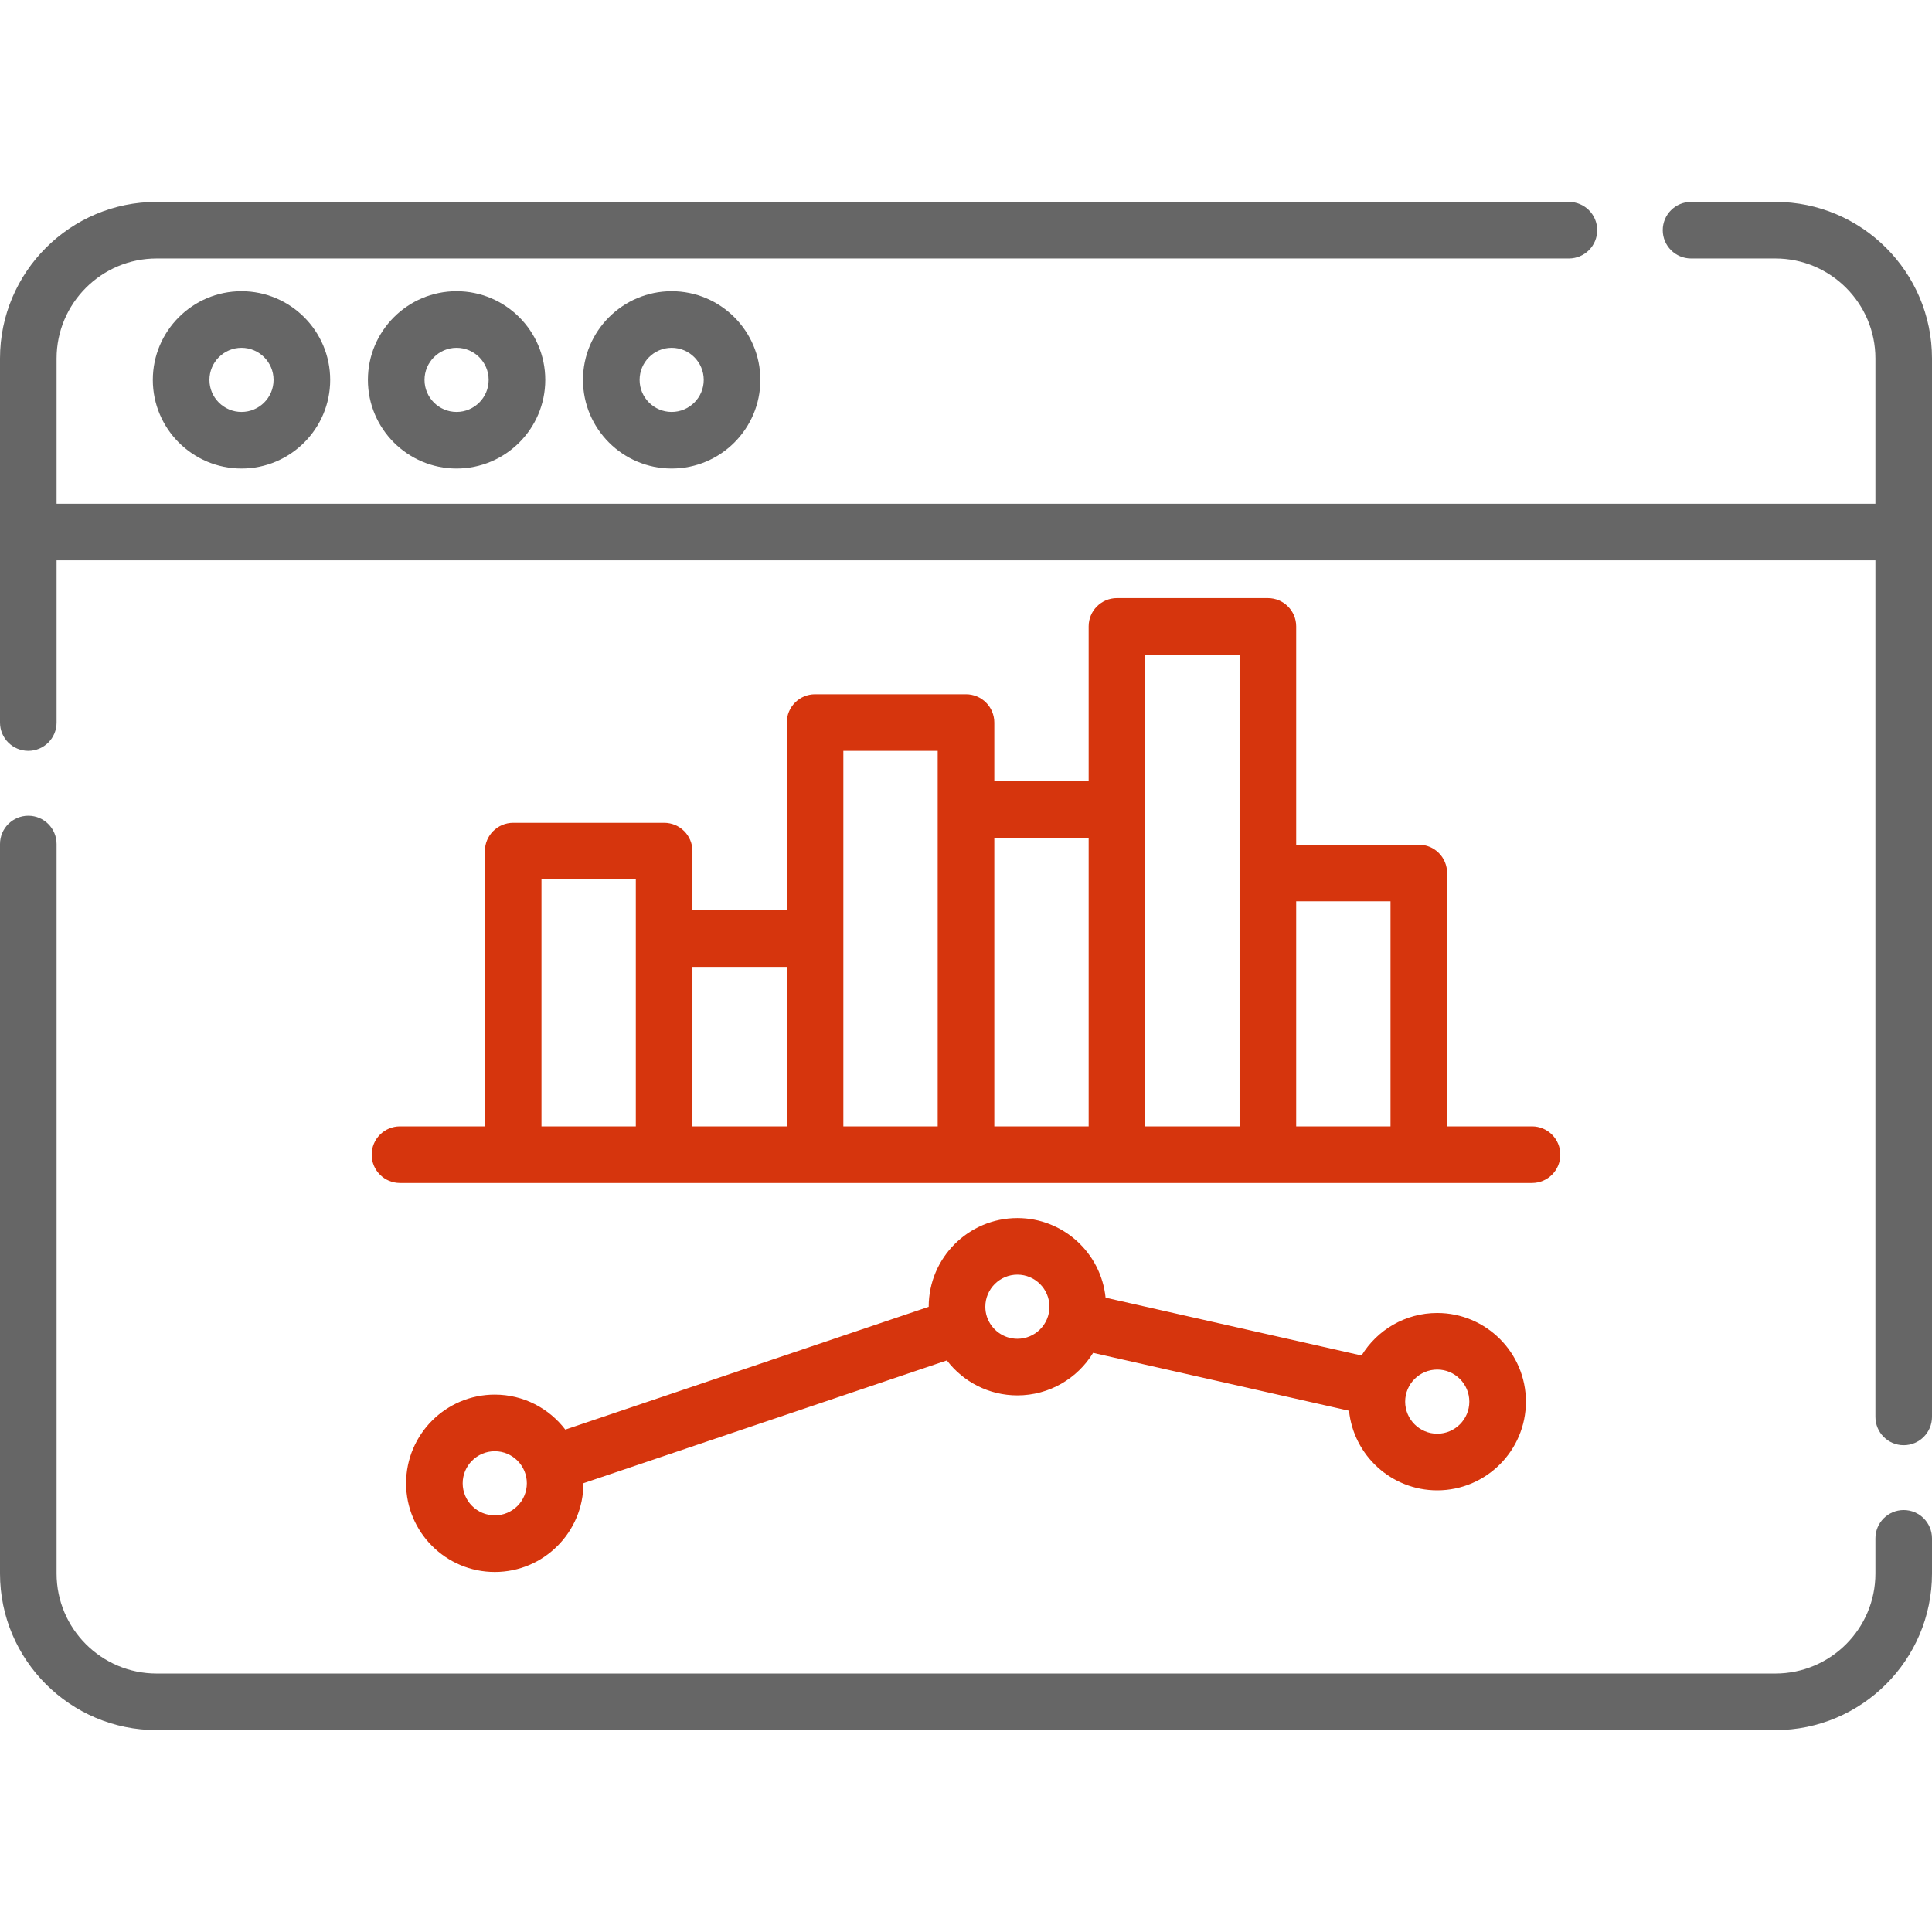 <svg width="52" height="52" viewBox="0 0 52 52" fill="none" xmlns="http://www.w3.org/2000/svg">
<path d="M51.238 40.643C50.818 40.643 50.477 40.984 50.477 41.405V42.352C50.477 43.836 49.269 45.043 47.785 45.043H4.215C2.731 45.043 1.523 43.836 1.523 42.352V22.718C1.523 22.297 1.182 21.956 0.762 21.956C0.341 21.956 0 22.297 0 22.718V42.352C0 44.676 1.891 46.566 4.215 46.566H47.785C50.109 46.566 52 44.676 52 42.352V41.405C52 40.984 51.659 40.643 51.238 40.643Z" fill="#666666"/>
<path d="M47.785 5.434H45.515C45.094 5.434 44.753 5.775 44.753 6.195C44.753 6.616 45.094 6.957 45.515 6.957H47.785C49.269 6.957 50.477 8.164 50.477 9.648V13.559H1.523V9.648C1.523 8.164 2.731 6.957 4.215 6.957H42.227C42.648 6.957 42.989 6.616 42.989 6.195C42.989 5.775 42.648 5.434 42.227 5.434H4.215C1.891 5.434 0 7.324 0 9.648V19.448C0 19.868 0.341 20.209 0.762 20.209C1.182 20.209 1.523 19.868 1.523 19.448V15.082H50.477V38.136C50.477 38.557 50.818 38.898 51.238 38.898C51.659 38.898 52 38.557 52 38.136V9.648C52 7.324 50.109 5.434 47.785 5.434Z" fill="#666666"/>
<path d="M4.113 10.225C4.113 11.541 5.184 12.611 6.5 12.611C7.816 12.611 8.887 11.541 8.887 10.225C8.887 8.909 7.816 7.838 6.5 7.838C5.184 7.838 4.113 8.909 4.113 10.225ZM7.363 10.225C7.363 10.701 6.976 11.088 6.5 11.088C6.024 11.088 5.637 10.701 5.637 10.225C5.637 9.749 6.024 9.361 6.5 9.361C6.976 9.361 7.363 9.749 7.363 10.225Z" fill="#666666"/>
<path d="M9.902 10.225C9.902 11.541 10.973 12.611 12.289 12.611C13.605 12.611 14.676 11.541 14.676 10.225C14.676 8.909 13.605 7.838 12.289 7.838C10.973 7.838 9.902 8.909 9.902 10.225ZM13.152 10.225C13.152 10.701 12.765 11.088 12.289 11.088C11.813 11.088 11.426 10.701 11.426 10.225C11.426 9.749 11.813 9.361 12.289 9.361C12.765 9.361 13.152 9.749 13.152 10.225Z" fill="#666666"/>
<path d="M15.691 10.225C15.691 11.541 16.762 12.611 18.078 12.611C19.394 12.611 20.465 11.541 20.465 10.225C20.465 8.909 19.394 7.838 18.078 7.838C16.762 7.838 15.691 8.909 15.691 10.225ZM18.941 10.225C18.941 10.701 18.554 11.088 18.078 11.088C17.602 11.088 17.215 10.701 17.215 10.225C17.215 9.749 17.602 9.361 18.078 9.361C18.554 9.361 18.941 9.749 18.941 10.225Z" fill="#666666"/>
<path d="M17.875 22.146H13.812C13.392 22.146 13.051 22.487 13.051 22.907V30.316H10.766C10.345 30.316 10.004 30.657 10.004 31.078C10.004 31.499 10.345 31.84 10.766 31.84H41.234C41.655 31.84 41.996 31.499 41.996 31.078C41.996 30.657 41.655 30.316 41.234 30.316H38.949V23.497C38.949 23.076 38.608 22.735 38.188 22.735H34.887V16.859C34.887 16.439 34.546 16.098 34.125 16.098H30.062C29.642 16.098 29.301 16.439 29.301 16.859V21.026H26.762V19.448C26.762 19.027 26.421 18.686 26 18.686H21.938C21.517 18.686 21.176 19.027 21.176 19.448V24.501H18.637V22.907C18.637 22.487 18.296 22.146 17.875 22.146ZM14.574 23.669H17.113V30.316H14.574V23.669ZM37.426 24.258V30.316H34.887V24.258H37.426ZM30.824 17.621H33.363V30.316H30.824V17.621ZM29.301 22.549V30.316H26.762V22.549H29.301ZM22.699 20.209H25.238V30.316H22.699V20.209ZM21.176 26.024V30.316H18.637V26.024H21.176Z" fill="#D6350D"/>
<path d="M27.383 37.557C28.244 37.557 29.001 37.099 29.421 36.413L36.309 37.97C36.432 39.172 37.45 40.113 38.683 40.113C39.999 40.113 41.07 39.042 41.07 37.726C41.07 36.41 39.999 35.339 38.683 35.339C37.822 35.339 37.066 35.798 36.646 36.484L29.757 34.927C29.635 33.725 28.617 32.784 27.383 32.784C26.067 32.784 24.996 33.855 24.996 35.171V35.173L15.215 38.478C14.779 37.906 14.09 37.536 13.317 37.536C12.001 37.536 10.93 38.607 10.93 39.923C10.93 41.239 12.001 42.31 13.317 42.31C14.633 42.31 15.703 41.239 15.703 39.923C15.703 39.922 15.703 39.922 15.703 39.921L25.485 36.616C25.922 37.188 26.61 37.557 27.383 37.557ZM13.317 40.786C12.841 40.786 12.453 40.399 12.453 39.923C12.453 39.447 12.841 39.06 13.317 39.06C13.793 39.06 14.18 39.447 14.18 39.923C14.18 40.399 13.793 40.786 13.317 40.786ZM38.684 36.862C39.16 36.862 39.547 37.25 39.547 37.726C39.547 38.202 39.16 38.589 38.684 38.589C38.208 38.589 37.82 38.202 37.82 37.726C37.82 37.25 38.208 36.862 38.684 36.862ZM27.383 34.307C27.859 34.307 28.246 34.695 28.246 35.171C28.246 35.647 27.859 36.034 27.383 36.034C27.005 36.034 26.683 35.789 26.566 35.45C26.566 35.449 26.566 35.448 26.565 35.447C26.565 35.446 26.565 35.445 26.564 35.444C26.535 35.358 26.52 35.266 26.52 35.171C26.52 34.695 26.907 34.307 27.383 34.307Z" fill="#D6350D"/>
</svg>
